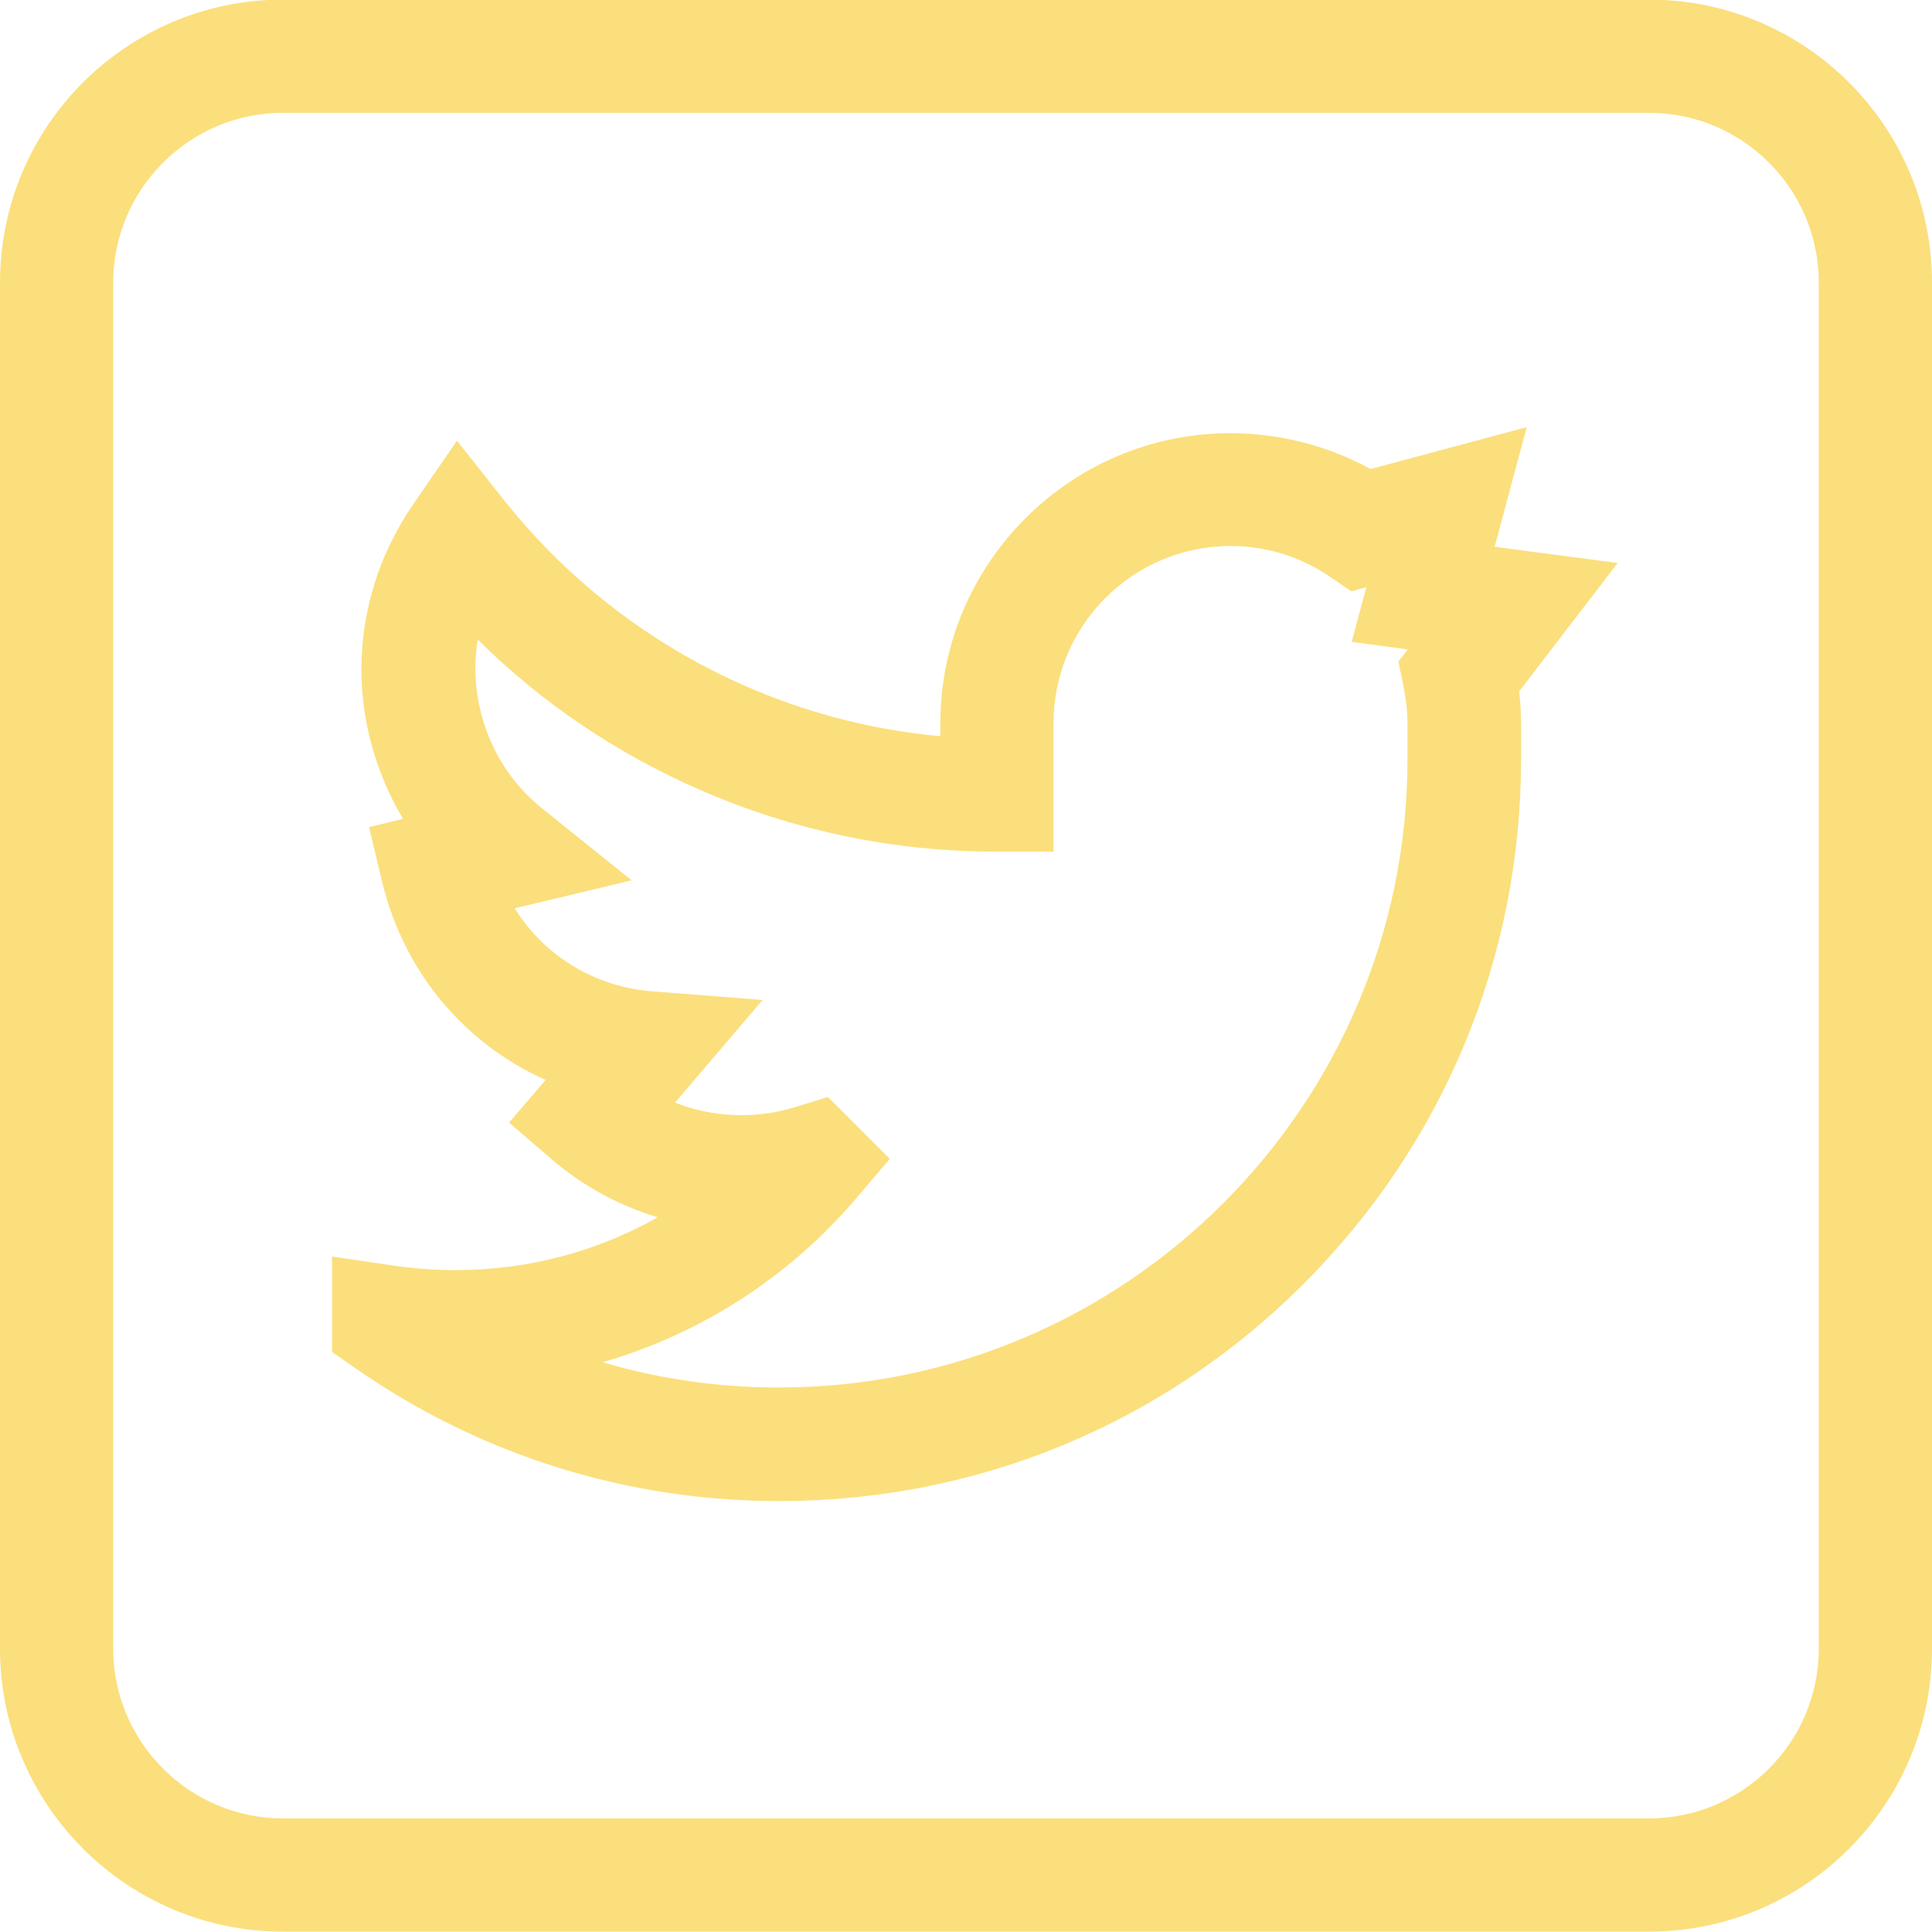 <?xml version="1.0" encoding="utf-8"?>
<!-- Generator: Adobe Illustrator 23.0.6, SVG Export Plug-In . SVG Version: 6.00 Build 0)  -->
<svg version="1.1" id="Layer_1" xmlns="http://www.w3.org/2000/svg" xmlns:xlink="http://www.w3.org/1999/xlink" x="0px" y="0px"
	 viewBox="0 0 512 512" style="enable-background:new 0 0 512 512;" xml:space="preserve">
<style type="text/css">
	.st0{fill:#FBDF7C;}
</style>
<path class="st0" d="M428.7,149.2l-32.6-4.3l8.5-31.7l-41.4,11.1c-11.3-6.2-24.1-9.5-37.1-9.5c-42.4,0-76.9,34.5-76.9,76.9v3.4
	c-45.2-4.1-87-26.6-115.5-62.4l-12.6-15.9l-11.5,16.7c-3.1,4.5-5.7,9.3-7.9,14.4c-6.5,15.7-7.7,32.8-3.3,49.2
	c1.9,7,4.7,13.7,8.4,19.9l-9,2.2l3.5,14.6c5.7,23.6,21.6,42.7,43.3,52.4l-9.7,11.3l11.4,9.8c8.3,7.1,17.8,12.2,28,15.3
	c-16.3,9.2-34.6,14-53.7,14c-5.2,0-10.5-0.4-15.6-1.1L88,333v25.3l6.5,4.5c33,22.9,71.7,35,112,35c52.5,0,101.9-20.4,139-57.6
	c37.1-37.1,57.6-86.5,57.6-139v-9.5c0-2.8-0.2-5.7-0.5-8.5L428.7,149.2z M372,182.2L372,182.2c0.6,3.1,1,6.3,1,9.5v9.5
	c0,91.8-74.7,166.5-166.5,166.5c-16,0-31.7-2.2-46.8-6.7c26-7.5,49.3-22.5,67.1-43.3l9-10.6l-16.4-16.4l-8.7,2.7
	c-10.3,3.2-21.8,2.8-31.8-1.2l23.2-27.2l-29.4-2.3c-15.1-1.2-28.5-9.4-36.3-22l31-7.4l-23.9-19.2c-13.3-10.7-19.6-28.1-16.9-44.6
	c17,16.8,36.7,30.1,58.6,39.7c24.9,10.9,51.5,16.5,79,16.5h15v-34.1c0-25.8,21-46.9,46.9-46.9c9.4,0,18.5,2.8,26.3,8.1l5.7,3.9
	l4-1.1l-3.9,14.5l14.9,2l-2.5,3.2L372,182.2z"/>
<path class="st0" d="M75,511.9h362c41.4,0,75-33.6,75-75v-362c0-41.4-33.6-75-75-75H75c-41.4,0-75,33.6-75,75v362
	C0,478.2,33.6,511.9,75,511.9z M30,74.9c0-24.8,20.2-45,45-45h362c24.8,0,45,20.2,45,45v362c0,24.8-20.2,45-45,45H75
	c-24.8,0-45-20.2-45-45V74.9z"/>
</svg>
